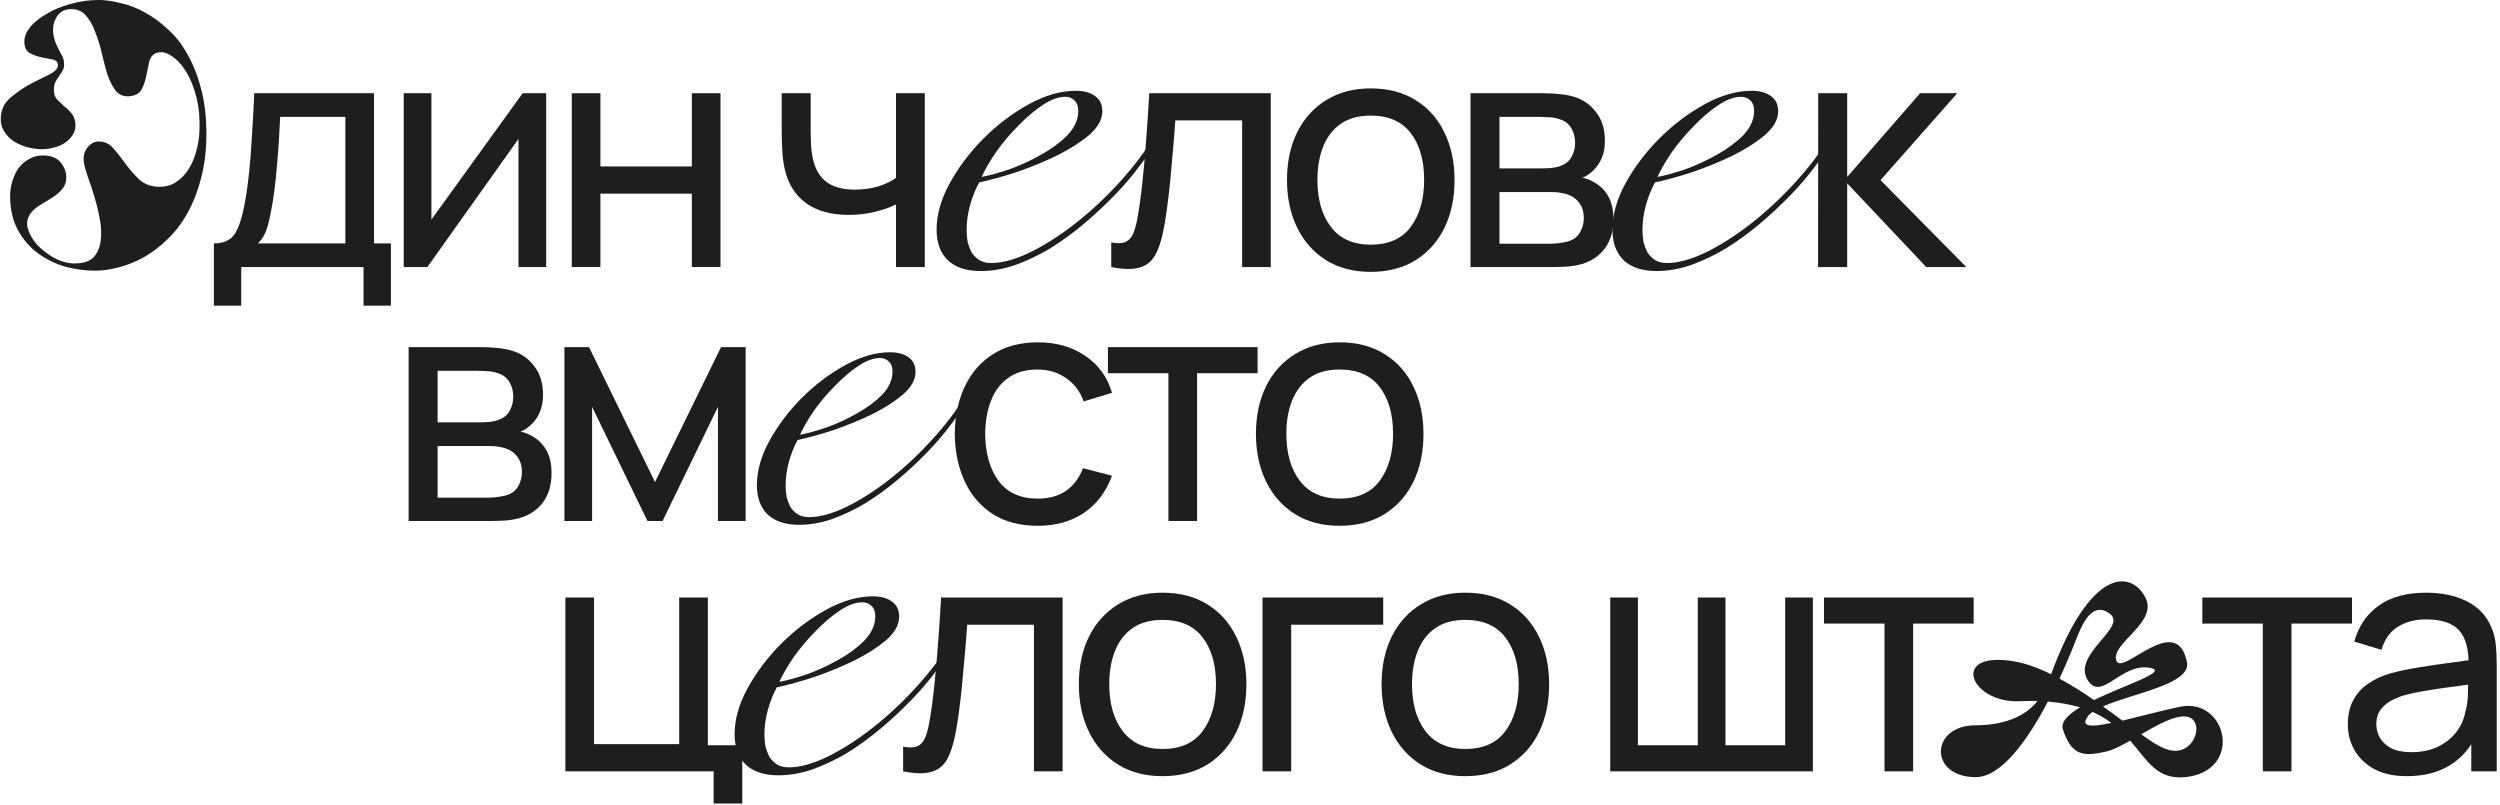<?xml version="1.0" encoding="UTF-8"?> <svg xmlns="http://www.w3.org/2000/svg" width="699" height="225" viewBox="0 0 699 225" fill="none"><path d="M21.09 35.19C21.09 36.21 20.784 37.128 20.172 37.944C19.628 38.76 18.88 39.474 17.928 40.086C17.044 40.63 16.024 41.038 14.868 41.31C13.78 41.582 12.692 41.718 11.604 41.718C10.516 41.718 9.258 41.548 7.83 41.208C6.47 40.868 5.178 40.324 3.954 39.576C2.798 38.828 1.846 37.842 1.098 36.618C0.35 35.394 0.078 33.932 0.282 32.232C0.486 30.192 1.438 28.492 3.138 27.132C4.838 25.704 6.64 24.48 8.544 23.46C10.516 22.44 12.284 21.556 13.848 20.808C15.412 19.992 16.194 19.142 16.194 18.258C16.194 17.374 15.684 16.83 14.664 16.626C13.712 16.422 12.658 16.218 11.502 16.014C10.346 15.742 9.258 15.334 8.238 14.79C7.286 14.178 6.81 13.124 6.81 11.628C6.81 10.268 7.354 8.908 8.442 7.548C9.598 6.188 11.128 4.964 13.032 3.876C14.936 2.72 17.146 1.802 19.662 1.122C22.178 0.374 24.83 0 27.618 0H28.128C29.896 0.068 31.834 0.374 33.942 0.918C36.118 1.394 38.294 2.244 40.47 3.468C42.646 4.624 44.754 6.154 46.794 8.058C48.902 9.894 50.738 12.206 52.302 14.994C53.934 17.782 55.226 21.012 56.178 24.684C57.198 28.356 57.708 32.606 57.708 37.434C57.708 42.058 57.198 46.24 56.178 49.98C55.226 53.652 53.934 56.916 52.302 59.772C50.738 62.56 48.868 64.974 46.692 67.014C44.584 69.054 42.374 70.72 40.062 72.012C37.818 73.236 35.506 74.154 33.126 74.766C30.814 75.378 28.638 75.684 26.598 75.684C23.878 75.684 21.09 75.31 18.234 74.562C15.446 73.746 12.896 72.488 10.584 70.788C8.272 69.088 6.402 66.912 4.974 64.26C3.546 61.608 2.832 58.446 2.832 54.774C2.832 53.414 3.036 52.054 3.444 50.694C3.852 49.334 4.43 48.11 5.178 47.022C5.994 45.934 6.98 45.084 8.136 44.472C9.292 43.792 10.618 43.452 12.114 43.452C14.426 43.52 16.058 44.2 17.01 45.492C18.03 46.784 18.54 48.144 18.54 49.572C18.54 50.864 18.166 51.952 17.418 52.836C16.738 53.652 15.888 54.4 14.868 55.08C13.848 55.76 12.794 56.406 11.706 57.018C10.618 57.63 9.7 58.344 8.952 59.16C7.728 60.588 7.32 62.118 7.728 63.75C8.204 65.382 9.054 66.912 10.278 68.34C11.57 69.7 13.066 70.89 14.766 71.91C16.534 72.862 18.064 73.406 19.356 73.542C19.696 73.61 19.968 73.644 20.172 73.644C20.444 73.644 20.716 73.644 20.988 73.644C23.368 73.644 25.102 73.066 26.19 71.91C27.278 70.686 27.924 69.19 28.128 67.422C28.4 65.586 28.332 63.58 27.924 61.404C27.516 59.16 27.006 57.018 26.394 54.978C25.782 52.938 25.17 51.102 24.558 49.47C24.014 47.77 23.674 46.58 23.538 45.9C23.198 44.064 23.436 42.602 24.252 41.514C25.068 40.358 26.054 39.712 27.21 39.576H27.72C29.352 39.576 30.712 40.256 31.8 41.616C32.956 42.908 34.078 44.336 35.166 45.9C36.322 47.464 37.614 48.926 39.042 50.286C40.538 51.578 42.408 52.224 44.652 52.224C46.42 52.224 47.95 51.782 49.242 50.898C50.602 50.014 51.758 48.824 52.71 47.328C53.662 45.832 54.376 44.166 54.852 42.33C55.396 40.426 55.702 38.488 55.77 36.516C55.906 33.116 55.634 30.056 54.954 27.336C54.274 24.616 53.39 22.338 52.302 20.502C51.214 18.598 49.99 17.136 48.63 16.116C47.338 15.096 46.114 14.586 44.958 14.586C44.686 14.586 44.278 14.654 43.734 14.79C42.714 15.198 42.034 16.048 41.694 17.34C41.422 18.564 41.15 19.89 40.878 21.318C40.606 22.678 40.164 23.936 39.552 25.092C38.94 26.18 37.75 26.792 35.982 26.928H35.676C34.248 26.928 33.092 26.35 32.208 25.194C31.324 23.97 30.576 22.44 29.964 20.604C29.42 18.768 28.91 16.83 28.434 14.79C27.958 12.682 27.346 10.71 26.598 8.874C25.918 7.038 25.068 5.542 24.048 4.386C23.028 3.162 21.668 2.55 19.968 2.55C18.88 2.55 17.962 2.788 17.214 3.264C16.534 3.74 15.99 4.386 15.582 5.202C15.174 5.95 14.936 6.8 14.868 7.752C14.8 8.636 14.868 9.52 15.072 10.404C15.276 11.288 15.548 12.07 15.888 12.75C16.228 13.43 16.534 14.042 16.806 14.586C17.146 15.13 17.418 15.674 17.622 16.218C17.826 16.762 17.928 17.374 17.928 18.054C17.928 18.734 17.758 19.346 17.418 19.89C17.146 20.366 16.84 20.842 16.5 21.318C16.16 21.794 15.82 22.338 15.48 22.95C15.208 23.562 15.072 24.31 15.072 25.194C15.072 26.282 15.378 27.166 15.99 27.846C16.602 28.458 17.282 29.104 18.03 29.784C18.846 30.396 19.56 31.11 20.172 31.926C20.784 32.742 21.09 33.83 21.09 35.19Z" fill="#1E1E1E"></path><path d="M59.797 85.464V68.049C62.527 68.049 64.477 67.164 65.647 65.394C66.817 63.594 67.762 60.639 68.482 56.529C68.962 53.949 69.352 51.189 69.652 48.249C69.952 45.309 70.207 42.039 70.417 38.439C70.657 34.809 70.882 30.684 71.092 26.064H104.572V68.049H109.297V85.464H101.647V74.664H67.447V85.464H59.797ZM72.127 68.049H96.562V32.679H78.337C78.247 34.809 78.127 37.044 77.977 39.384C77.827 41.694 77.647 44.004 77.437 46.314C77.257 48.624 77.032 50.814 76.762 52.884C76.522 54.924 76.237 56.754 75.907 58.374C75.517 60.624 75.067 62.529 74.557 64.089C74.047 65.649 73.237 66.969 72.127 68.049Z" fill="#1E1E1E"></path><path d="M152.708 26.064V74.664H144.968V38.844L119.498 74.664H112.883V26.064H120.623V61.389L146.138 26.064H152.708Z" fill="#1E1E1E"></path><path d="M159.866 74.664V26.064H167.876V46.539H193.436V26.064H201.446V74.664H193.436V54.144H167.876V74.664H159.866Z" fill="#1E1E1E"></path><path d="M250.519 74.664V57.159C248.899 57.969 246.934 58.659 244.624 59.229C242.344 59.799 239.899 60.084 237.289 60.084C232.339 60.084 228.349 58.974 225.319 56.754C222.289 54.534 220.309 51.339 219.379 47.169C219.109 45.909 218.914 44.604 218.794 43.254C218.704 41.904 218.644 40.674 218.614 39.564C218.584 38.454 218.569 37.644 218.569 37.134V26.064H226.669V37.134C226.669 38.004 226.699 39.084 226.759 40.374C226.819 41.634 226.969 42.864 227.209 44.064C227.809 47.034 229.054 49.269 230.944 50.769C232.864 52.269 235.564 53.019 239.044 53.019C241.384 53.019 243.544 52.719 245.524 52.119C247.504 51.519 249.169 50.724 250.519 49.734V26.064H258.574V74.664H250.519Z" fill="#1E1E1E"></path><path d="M301.491 30.984C301.491 29.677 301.118 28.697 300.371 28.044C299.718 27.391 298.878 27.064 297.851 27.064C295.891 27.064 293.745 27.857 291.411 29.444C289.171 30.937 286.931 32.851 284.691 35.184C282.451 37.424 280.398 39.851 278.531 42.464C276.758 45.077 275.405 47.411 274.471 49.464C276.525 49.091 279.091 48.391 282.171 47.364C285.251 46.244 288.191 44.891 290.991 43.304C293.885 41.717 296.358 39.897 298.411 37.844C300.465 35.697 301.491 33.411 301.491 30.984ZM324.171 38.404C322.771 40.737 320.998 43.304 318.851 46.104C316.798 48.904 314.418 51.704 311.711 54.504C309.098 57.211 306.251 59.871 303.171 62.484C300.185 65.004 297.058 67.291 293.791 69.344C290.525 71.304 287.211 72.891 283.851 74.104C280.585 75.224 277.365 75.784 274.191 75.784C270.271 75.784 267.238 74.804 265.091 72.844C262.945 70.791 261.871 67.897 261.871 64.164C261.871 60.057 263.085 55.764 265.511 51.284C268.031 46.711 271.205 42.511 275.031 38.684C278.858 34.857 283.058 31.684 287.631 29.164C292.205 26.644 296.591 25.384 300.791 25.384C303.125 25.384 304.945 25.897 306.251 26.924C307.558 27.857 308.211 29.257 308.211 31.124C308.211 33.364 306.998 35.557 304.571 37.704C302.145 39.757 299.158 41.671 295.611 43.444C292.158 45.124 288.425 46.664 284.411 48.064C280.398 49.371 276.851 50.351 273.771 51.004C272.745 52.871 271.905 54.971 271.251 57.304C270.598 59.637 270.271 61.971 270.271 64.304C270.271 65.424 270.365 66.544 270.551 67.664C270.831 68.691 271.205 69.671 271.671 70.604C272.231 71.444 272.931 72.144 273.771 72.704C274.705 73.264 275.825 73.544 277.131 73.544C280.211 73.544 283.805 72.564 287.911 70.604C292.111 68.551 296.358 65.844 300.651 62.484C304.945 59.124 309.051 55.297 312.971 51.004C316.891 46.711 320.251 42.277 323.051 37.704L324.171 38.404Z" fill="#1E1E1E"></path><path d="M310.712 74.664V67.779C312.512 68.109 313.877 68.049 314.807 67.599C315.767 67.119 316.472 66.294 316.922 65.124C317.402 63.924 317.792 62.424 318.092 60.624C318.602 57.774 319.037 54.594 319.397 51.084C319.787 47.574 320.132 43.734 320.432 39.564C320.762 35.364 321.062 30.864 321.332 26.064H355.307V74.664H347.297V33.669H328.622C328.442 36.429 328.217 39.264 327.947 42.174C327.707 45.084 327.452 47.919 327.182 50.679C326.912 53.409 326.612 55.959 326.282 58.329C325.982 60.669 325.652 62.694 325.292 64.404C324.722 67.344 323.927 69.699 322.907 71.469C321.887 73.209 320.417 74.334 318.497 74.844C316.577 75.384 313.982 75.324 310.712 74.664Z" fill="#1E1E1E"></path><path d="M383.247 76.014C378.417 76.014 374.247 74.919 370.737 72.729C367.257 70.539 364.572 67.509 362.682 63.639C360.792 59.769 359.847 55.329 359.847 50.319C359.847 45.219 360.807 40.749 362.727 36.909C364.647 33.069 367.362 30.084 370.872 27.954C374.382 25.794 378.507 24.714 383.247 24.714C388.107 24.714 392.292 25.809 395.802 27.999C399.312 30.159 401.997 33.174 403.857 37.044C405.747 40.884 406.692 45.309 406.692 50.319C406.692 55.389 405.747 59.859 403.857 63.729C401.967 67.569 399.267 70.584 395.757 72.774C392.247 74.934 388.077 76.014 383.247 76.014ZM383.247 68.409C388.287 68.409 392.037 66.729 394.497 63.369C396.957 60.009 398.187 55.659 398.187 50.319C398.187 44.829 396.942 40.464 394.452 37.224C391.962 33.954 388.227 32.319 383.247 32.319C379.857 32.319 377.067 33.084 374.877 34.614C372.687 36.144 371.052 38.259 369.972 40.959C368.892 43.659 368.352 46.779 368.352 50.319C368.352 55.779 369.612 60.159 372.132 63.459C374.652 66.759 378.357 68.409 383.247 68.409Z" fill="#1E1E1E"></path><path d="M411.155 74.664V26.064H431.855C433.085 26.064 434.405 26.139 435.815 26.289C437.255 26.409 438.56 26.634 439.73 26.964C442.34 27.654 444.485 29.079 446.165 31.239C447.875 33.369 448.73 36.069 448.73 39.339C448.73 41.169 448.445 42.759 447.875 44.109C447.335 45.459 446.555 46.629 445.535 47.619C445.085 48.069 444.59 48.474 444.05 48.834C443.51 49.194 442.97 49.479 442.43 49.689C443.48 49.869 444.545 50.274 445.625 50.904C447.335 51.834 448.67 53.139 449.63 54.819C450.62 56.499 451.115 58.644 451.115 61.254C451.115 64.554 450.32 67.284 448.73 69.444C447.14 71.574 444.95 73.044 442.16 73.854C440.99 74.184 439.7 74.409 438.29 74.529C436.88 74.619 435.515 74.664 434.195 74.664H411.155ZM419.255 68.139H433.745C434.375 68.139 435.125 68.079 435.995 67.959C436.895 67.839 437.69 67.689 438.38 67.509C439.94 67.059 441.065 66.219 441.755 64.989C442.475 63.759 442.835 62.424 442.835 60.984C442.835 59.064 442.295 57.504 441.215 56.304C440.165 55.104 438.77 54.354 437.03 54.054C436.4 53.874 435.71 53.769 434.96 53.739C434.24 53.709 433.595 53.694 433.025 53.694H419.255V68.139ZM419.255 47.079H431.315C432.155 47.079 433.04 47.034 433.97 46.944C434.9 46.824 435.71 46.629 436.4 46.359C437.78 45.849 438.785 45.009 439.415 43.839C440.075 42.639 440.405 41.334 440.405 39.924C440.405 38.364 440.045 36.999 439.325 35.829C438.635 34.629 437.57 33.804 436.13 33.354C435.17 32.994 434.09 32.799 432.89 32.769C431.72 32.709 430.97 32.679 430.64 32.679H419.255V47.079Z" fill="#1E1E1E"></path><path d="M490.455 30.984C490.455 29.677 490.081 28.697 489.335 28.044C488.681 27.391 487.841 27.064 486.815 27.064C484.855 27.064 482.708 27.857 480.375 29.444C478.135 30.937 475.895 32.851 473.655 35.184C471.415 37.424 469.361 39.851 467.495 42.464C465.721 45.077 464.368 47.411 463.435 49.464C465.488 49.091 468.055 48.391 471.135 47.364C474.215 46.244 477.155 44.891 479.955 43.304C482.848 41.717 485.321 39.897 487.375 37.844C489.428 35.697 490.455 33.411 490.455 30.984ZM513.135 38.404C511.735 40.737 509.961 43.304 507.815 46.104C505.761 48.904 503.381 51.704 500.675 54.504C498.061 57.211 495.215 59.871 492.135 62.484C489.148 65.004 486.021 67.291 482.755 69.344C479.488 71.304 476.175 72.891 472.815 74.104C469.548 75.224 466.328 75.784 463.155 75.784C459.235 75.784 456.201 74.804 454.055 72.844C451.908 70.791 450.835 67.897 450.835 64.164C450.835 60.057 452.048 55.764 454.475 51.284C456.995 46.711 460.168 42.511 463.995 38.684C467.821 34.857 472.021 31.684 476.595 29.164C481.168 26.644 485.555 25.384 489.755 25.384C492.088 25.384 493.908 25.897 495.215 26.924C496.521 27.857 497.175 29.257 497.175 31.124C497.175 33.364 495.961 35.557 493.535 37.704C491.108 39.757 488.121 41.671 484.575 43.444C481.121 45.124 477.388 46.664 473.375 48.064C469.361 49.371 465.815 50.351 462.735 51.004C461.708 52.871 460.868 54.971 460.215 57.304C459.561 59.637 459.235 61.971 459.235 64.304C459.235 65.424 459.328 66.544 459.515 67.664C459.795 68.691 460.168 69.671 460.635 70.604C461.195 71.444 461.895 72.144 462.735 72.704C463.668 73.264 464.788 73.544 466.095 73.544C469.175 73.544 472.768 72.564 476.875 70.604C481.075 68.551 485.321 65.844 489.615 62.484C493.908 59.124 498.015 55.297 501.935 51.004C505.855 46.711 509.215 42.277 512.015 37.704L513.135 38.404Z" fill="#1E1E1E"></path><path d="M508.331 74.664L508.376 26.064H516.476V49.464L536.861 26.064H547.256L525.791 50.364L549.776 74.664H538.571L516.476 51.264V74.664H508.331Z" fill="#1E1E1E"></path><path d="M114.255 145.664V97.064H134.955C136.185 97.064 137.505 97.139 138.915 97.289C140.355 97.409 141.66 97.634 142.83 97.964C145.44 98.654 147.585 100.079 149.265 102.239C150.975 104.369 151.83 107.069 151.83 110.339C151.83 112.169 151.545 113.759 150.975 115.109C150.435 116.459 149.655 117.629 148.635 118.619C148.185 119.069 147.69 119.474 147.15 119.834C146.61 120.194 146.07 120.479 145.53 120.689C146.58 120.869 147.645 121.274 148.725 121.904C150.435 122.834 151.77 124.139 152.73 125.819C153.72 127.499 154.215 129.644 154.215 132.254C154.215 135.554 153.42 138.284 151.83 140.444C150.24 142.574 148.05 144.044 145.26 144.854C144.09 145.184 142.8 145.409 141.39 145.529C139.98 145.619 138.615 145.664 137.295 145.664H114.255ZM122.355 139.139H136.845C137.475 139.139 138.225 139.079 139.095 138.959C139.995 138.839 140.79 138.689 141.48 138.509C143.04 138.059 144.165 137.219 144.855 135.989C145.575 134.759 145.935 133.424 145.935 131.984C145.935 130.064 145.395 128.504 144.315 127.304C143.265 126.104 141.87 125.354 140.13 125.054C139.5 124.874 138.81 124.769 138.06 124.739C137.34 124.709 136.695 124.694 136.125 124.694H122.355V139.139ZM122.355 118.079H134.415C135.255 118.079 136.14 118.034 137.07 117.944C138 117.824 138.81 117.629 139.5 117.359C140.88 116.849 141.885 116.009 142.515 114.839C143.175 113.639 143.505 112.334 143.505 110.924C143.505 109.364 143.145 107.999 142.425 106.829C141.735 105.629 140.67 104.804 139.23 104.354C138.27 103.994 137.19 103.799 135.99 103.769C134.82 103.709 134.07 103.679 133.74 103.679H122.355V118.079Z" fill="#1E1E1E"></path><path d="M157.81 145.664V97.064H164.695L183.145 134.774L201.595 97.064H208.48V145.664H200.74V113.759L185.26 145.664H181.03L165.55 113.759V145.664H157.81Z" fill="#1E1E1E"></path><path d="M249.548 103.856C249.548 102.605 249.191 101.667 248.476 101.042C247.851 100.417 247.047 100.104 246.064 100.104C244.188 100.104 242.134 100.863 239.9 102.382C237.756 103.811 235.612 105.643 233.468 107.876C231.324 110.02 229.359 112.343 227.572 114.844C225.875 117.345 224.58 119.579 223.686 121.544C225.652 121.187 228.108 120.517 231.056 119.534C234.004 118.462 236.818 117.167 239.498 115.648C242.268 114.129 244.635 112.387 246.6 110.422C248.566 108.367 249.548 106.179 249.548 103.856ZM271.256 110.958C269.916 113.191 268.219 115.648 266.164 118.328C264.199 121.008 261.921 123.688 259.33 126.368C256.829 128.959 254.104 131.505 251.156 134.006C248.298 136.418 245.305 138.607 242.178 140.572C239.052 142.448 235.88 143.967 232.664 145.128C229.538 146.2 226.456 146.736 223.418 146.736C219.666 146.736 216.763 145.798 214.708 143.922C212.654 141.957 211.626 139.187 211.626 135.614C211.626 131.683 212.788 127.574 215.11 123.286C217.522 118.909 220.56 114.889 224.222 111.226C227.885 107.563 231.905 104.526 236.282 102.114C240.66 99.702 244.858 98.496 248.878 98.496C251.112 98.496 252.854 98.987 254.104 99.97C255.355 100.863 255.98 102.203 255.98 103.99C255.98 106.134 254.819 108.233 252.496 110.288C250.174 112.253 247.315 114.085 243.92 115.782C240.615 117.39 237.042 118.864 233.2 120.204C229.359 121.455 225.964 122.393 223.016 123.018C222.034 124.805 221.23 126.815 220.604 129.048C219.979 131.281 219.666 133.515 219.666 135.748C219.666 136.82 219.756 137.892 219.934 138.964C220.202 139.947 220.56 140.885 221.006 141.778C221.542 142.582 222.212 143.252 223.016 143.788C223.91 144.324 224.982 144.592 226.232 144.592C229.18 144.592 232.62 143.654 236.55 141.778C240.57 139.813 244.635 137.222 248.744 134.006C252.854 130.79 256.784 127.127 260.536 123.018C264.288 118.909 267.504 114.665 270.184 110.288L271.256 110.958Z" fill="#1E1E1E"></path><path d="M290.126 147.014C285.206 147.014 281.021 145.919 277.571 143.729C274.151 141.509 271.541 138.464 269.741 134.594C267.941 130.724 267.011 126.314 266.951 121.364C267.011 116.294 267.956 111.839 269.786 107.999C271.646 104.129 274.301 101.114 277.751 98.954C281.201 96.794 285.356 95.714 290.216 95.714C295.346 95.714 299.757 96.974 303.447 99.494C307.167 102.014 309.657 105.464 310.917 109.844L302.996 112.229C301.976 109.409 300.311 107.219 298.001 105.659C295.721 104.099 293.096 103.319 290.126 103.319C286.796 103.319 284.051 104.099 281.891 105.659C279.731 107.189 278.126 109.319 277.076 112.049C276.026 114.749 275.486 117.854 275.456 121.364C275.516 126.764 276.761 131.129 279.191 134.459C281.651 137.759 285.296 139.409 290.126 139.409C293.306 139.409 295.946 138.689 298.046 137.249C300.146 135.779 301.736 133.664 302.816 130.904L310.917 133.019C309.237 137.549 306.612 141.014 303.042 143.414C299.472 145.814 295.166 147.014 290.126 147.014Z" fill="#1E1E1E"></path><path d="M326.692 145.664V104.354H309.772V97.064H351.622V104.354H334.702V145.664H326.692Z" fill="#1E1E1E"></path><path d="M374.561 147.014C369.731 147.014 365.561 145.919 362.051 143.729C358.571 141.539 355.886 138.509 353.996 134.639C352.106 130.769 351.161 126.329 351.161 121.319C351.161 116.219 352.121 111.749 354.041 107.909C355.961 104.069 358.676 101.084 362.186 98.954C365.696 96.794 369.821 95.714 374.561 95.714C379.421 95.714 383.606 96.809 387.116 98.999C390.626 101.159 393.311 104.174 395.171 108.044C397.061 111.884 398.006 116.309 398.006 121.319C398.006 126.389 397.061 130.859 395.171 134.729C393.281 138.569 390.581 141.584 387.071 143.774C383.561 145.934 379.391 147.014 374.561 147.014ZM374.561 139.409C379.601 139.409 383.351 137.729 385.811 134.369C388.271 131.009 389.501 126.659 389.501 121.319C389.501 115.829 388.256 111.464 385.766 108.224C383.276 104.954 379.541 103.319 374.561 103.319C371.171 103.319 368.381 104.084 366.191 105.614C364.001 107.144 362.366 109.259 361.286 111.959C360.206 114.659 359.666 117.779 359.666 121.319C359.666 126.779 360.926 131.159 363.446 134.459C365.966 137.759 369.671 139.409 374.561 139.409Z" fill="#1E1E1E"></path><path d="M199.532 224.664V215.664H158.087V167.064H166.097V208.059H189.902V167.064H197.912V208.374H207.542V224.664H199.532Z" fill="#1E1E1E"></path><path d="M244.733 172.296C244.733 170.999 244.362 170.026 243.621 169.377C242.972 168.728 242.138 168.404 241.119 168.404C239.173 168.404 237.042 169.192 234.725 170.767C232.501 172.25 230.277 174.149 228.053 176.466C225.829 178.69 223.79 181.099 221.937 183.694C220.176 186.289 218.833 188.605 217.906 190.644C219.945 190.273 222.493 189.578 225.551 188.559C228.609 187.447 231.528 186.103 234.308 184.528C237.181 182.953 239.636 181.146 241.675 179.107C243.714 176.976 244.733 174.705 244.733 172.296ZM267.251 179.663C265.861 181.98 264.1 184.528 261.969 187.308C259.93 190.088 257.567 192.868 254.88 195.648C252.285 198.335 249.459 200.976 246.401 203.571C243.436 206.073 240.331 208.343 237.088 210.382C233.845 212.328 230.555 213.903 227.219 215.108C223.976 216.22 220.779 216.776 217.628 216.776C213.736 216.776 210.724 215.803 208.593 213.857C206.462 211.818 205.396 208.946 205.396 205.239C205.396 201.162 206.601 196.899 209.01 192.451C211.512 187.91 214.663 183.74 218.462 179.941C222.261 176.142 226.431 172.991 230.972 170.489C235.513 167.987 239.868 166.736 244.038 166.736C246.355 166.736 248.162 167.246 249.459 168.265C250.756 169.192 251.405 170.582 251.405 172.435C251.405 174.659 250.2 176.837 247.791 178.968C245.382 181.007 242.416 182.906 238.895 184.667C235.466 186.335 231.76 187.864 227.775 189.254C223.79 190.551 220.269 191.524 217.211 192.173C216.192 194.026 215.358 196.111 214.709 198.428C214.06 200.745 213.736 203.061 213.736 205.378C213.736 206.49 213.829 207.602 214.014 208.714C214.292 209.733 214.663 210.706 215.126 211.633C215.682 212.467 216.377 213.162 217.211 213.718C218.138 214.274 219.25 214.552 220.547 214.552C223.605 214.552 227.173 213.579 231.25 211.633C235.42 209.594 239.636 206.907 243.899 203.571C248.162 200.235 252.239 196.436 256.131 192.173C260.023 187.91 263.359 183.509 266.139 178.968L267.251 179.663Z" fill="#1E1E1E"></path><path d="M252.511 215.664V208.779C254.311 209.109 255.676 209.049 256.606 208.599C257.566 208.119 258.271 207.294 258.721 206.124C259.201 204.924 259.591 203.424 259.891 201.624C260.401 198.774 260.836 195.594 261.196 192.084C261.586 188.574 261.931 184.734 262.231 180.564C262.561 176.364 262.861 171.864 263.131 167.064H297.106V215.664H289.096V174.669H270.421C270.241 177.429 270.016 180.264 269.746 183.174C269.506 186.084 269.251 188.919 268.981 191.679C268.711 194.409 268.411 196.959 268.081 199.329C267.781 201.669 267.451 203.694 267.091 205.404C266.521 208.344 265.726 210.699 264.706 212.469C263.686 214.209 262.216 215.334 260.296 215.844C258.376 216.384 255.781 216.324 252.511 215.664Z" fill="#1E1E1E"></path><path d="M325.046 217.014C320.216 217.014 316.046 215.919 312.536 213.729C309.056 211.539 306.371 208.509 304.481 204.639C302.591 200.769 301.646 196.329 301.646 191.319C301.646 186.219 302.606 181.749 304.526 177.909C306.446 174.069 309.161 171.084 312.671 168.954C316.181 166.794 320.306 165.714 325.046 165.714C329.906 165.714 334.091 166.809 337.601 168.999C341.111 171.159 343.796 174.174 345.656 178.044C347.546 181.884 348.491 186.309 348.491 191.319C348.491 196.389 347.546 200.859 345.656 204.729C343.766 208.569 341.066 211.584 337.556 213.774C334.046 215.934 329.876 217.014 325.046 217.014ZM325.046 209.409C330.086 209.409 333.836 207.729 336.296 204.369C338.756 201.009 339.986 196.659 339.986 191.319C339.986 185.829 338.741 181.464 336.251 178.224C333.761 174.954 330.026 173.319 325.046 173.319C321.656 173.319 318.866 174.084 316.676 175.614C314.486 177.144 312.851 179.259 311.771 181.959C310.691 184.659 310.151 187.779 310.151 191.319C310.151 196.779 311.411 201.159 313.931 204.459C316.451 207.759 320.156 209.409 325.046 209.409Z" fill="#1E1E1E"></path><path d="M352.998 215.664V167.064H386.748V174.669H361.008V215.664H352.998Z" fill="#1E1E1E"></path><path d="M409.695 217.014C404.865 217.014 400.695 215.919 397.185 213.729C393.705 211.539 391.02 208.509 389.13 204.639C387.24 200.769 386.295 196.329 386.295 191.319C386.295 186.219 387.255 181.749 389.175 177.909C391.095 174.069 393.81 171.084 397.32 168.954C400.83 166.794 404.955 165.714 409.695 165.714C414.555 165.714 418.74 166.809 422.25 168.999C425.76 171.159 428.445 174.174 430.305 178.044C432.195 181.884 433.14 186.309 433.14 191.319C433.14 196.389 432.195 200.859 430.305 204.729C428.415 208.569 425.715 211.584 422.205 213.774C418.695 215.934 414.525 217.014 409.695 217.014ZM409.695 209.409C414.735 209.409 418.485 207.729 420.945 204.369C423.405 201.009 424.635 196.659 424.635 191.319C424.635 185.829 423.39 181.464 420.9 178.224C418.41 174.954 414.675 173.319 409.695 173.319C406.305 173.319 403.515 174.084 401.325 175.614C399.135 177.144 397.5 179.259 396.42 181.959C395.34 184.659 394.8 187.779 394.8 191.319C394.8 196.779 396.06 201.159 398.58 204.459C401.1 207.759 404.805 209.409 409.695 209.409Z" fill="#1E1E1E"></path><path d="M450.22 215.664V167.064H457.96V208.374H474.7V167.064H482.44V208.374H499.135V167.064H506.875V215.664H450.22Z" fill="#1E1E1E"></path><path d="M526.905 215.664V174.354H509.985V167.064H551.835V174.354H534.915V215.664H526.905Z" fill="#1E1E1E"></path><path d="M609.529 197.601C622.651 194.928 627.43 215.502 611.068 217.284C603.049 218.094 600.457 212.667 595.597 207.078C593.086 208.536 590.656 209.751 588.793 210.156C582.88 211.452 579.316 211.614 576.805 204C576.076 201.894 578.263 199.788 581.584 197.763C579.073 197.034 576.076 196.467 572.593 196.143C567.166 206.511 559.714 217.284 552.424 217.284C539.221 217.284 539.626 202.785 552.424 202.785C560.2 202.785 565.627 200.355 568.705 197.115C569.029 196.791 569.353 196.386 569.677 195.981C568.057 195.981 566.437 195.981 564.655 196.062C551.128 196.629 545.296 182.535 561.901 184.722C565.708 185.208 569.596 186.585 573.484 188.529C584.176 159.369 595.435 159.126 599.728 166.821C603.778 173.949 590.17 179.781 591.709 184.641C593.167 189.42 608.557 170.709 611.473 185.127C612.769 191.283 596.407 193.794 587.983 197.52C589.846 198.816 591.709 200.193 593.41 201.489C598.27 200.355 604.183 198.735 609.529 197.601ZM575.833 189.744C579.073 191.526 582.394 193.551 585.472 195.738C594.463 191.364 606.37 187.8 601.267 186.747C593.086 185.127 587.659 196.305 583.771 190.23C579.154 183.102 594.625 175.569 590.089 171.762C585.553 168.036 582.637 173.382 580.936 177.675C580.369 179.133 578.506 183.912 575.833 189.744ZM583.609 200.517C581.665 203.352 584.986 203.271 590.332 202.137C588.874 201.003 587.092 199.95 585.067 199.059C584.419 199.545 583.933 199.95 583.609 200.517ZM605.398 209.346C613.498 212.586 616.981 201.165 611.311 200.355C608.071 199.95 603.292 202.623 598.675 205.296C601.348 207.24 603.616 208.698 605.398 209.346Z" fill="#1E1E1E"></path><path d="M632.687 215.664V174.354H615.767V167.064H657.617V174.354H640.697V215.664H632.687Z" fill="#1E1E1E"></path><path d="M672.969 217.014C669.339 217.014 666.294 216.354 663.834 215.034C661.404 213.684 659.559 211.914 658.299 209.724C657.069 207.534 656.454 205.134 656.454 202.524C656.454 199.974 656.934 197.769 657.894 195.909C658.884 194.019 660.264 192.459 662.034 191.229C663.804 189.969 665.919 188.979 668.379 188.259C670.689 187.629 673.269 187.089 676.119 186.639C678.999 186.159 681.909 185.724 684.849 185.334C687.789 184.944 690.534 184.569 693.084 184.209L690.204 185.874C690.294 181.554 689.424 178.359 687.594 176.289C685.794 174.219 682.674 173.184 678.234 173.184C675.294 173.184 672.714 173.859 670.494 175.209C668.304 176.529 666.759 178.689 665.859 181.689L658.254 179.394C659.424 175.134 661.689 171.789 665.049 169.359C668.409 166.929 672.834 165.714 678.324 165.714C682.734 165.714 686.514 166.509 689.664 168.099C692.844 169.659 695.124 172.029 696.504 175.209C697.194 176.709 697.629 178.344 697.809 180.114C697.989 181.854 698.079 183.684 698.079 185.604V215.664H690.969V204.009L692.634 205.089C690.804 209.019 688.239 211.989 684.939 213.999C681.669 216.009 677.679 217.014 672.969 217.014ZM674.184 210.309C677.064 210.309 679.554 209.799 681.654 208.779C683.784 207.729 685.494 206.364 686.784 204.684C688.074 202.974 688.914 201.114 689.304 199.104C689.754 197.604 689.994 195.939 690.024 194.109C690.084 192.249 690.114 190.824 690.114 189.834L692.904 191.049C690.294 191.409 687.729 191.754 685.209 192.084C682.689 192.414 680.304 192.774 678.054 193.164C675.804 193.524 673.779 193.959 671.979 194.469C670.659 194.889 669.414 195.429 668.244 196.089C667.104 196.749 666.174 197.604 665.454 198.654C664.764 199.674 664.419 200.949 664.419 202.479C664.419 203.799 664.749 205.059 665.409 206.259C666.099 207.459 667.149 208.434 668.559 209.184C669.999 209.934 671.874 210.309 674.184 210.309Z" fill="#1E1E1E"></path></svg> 
